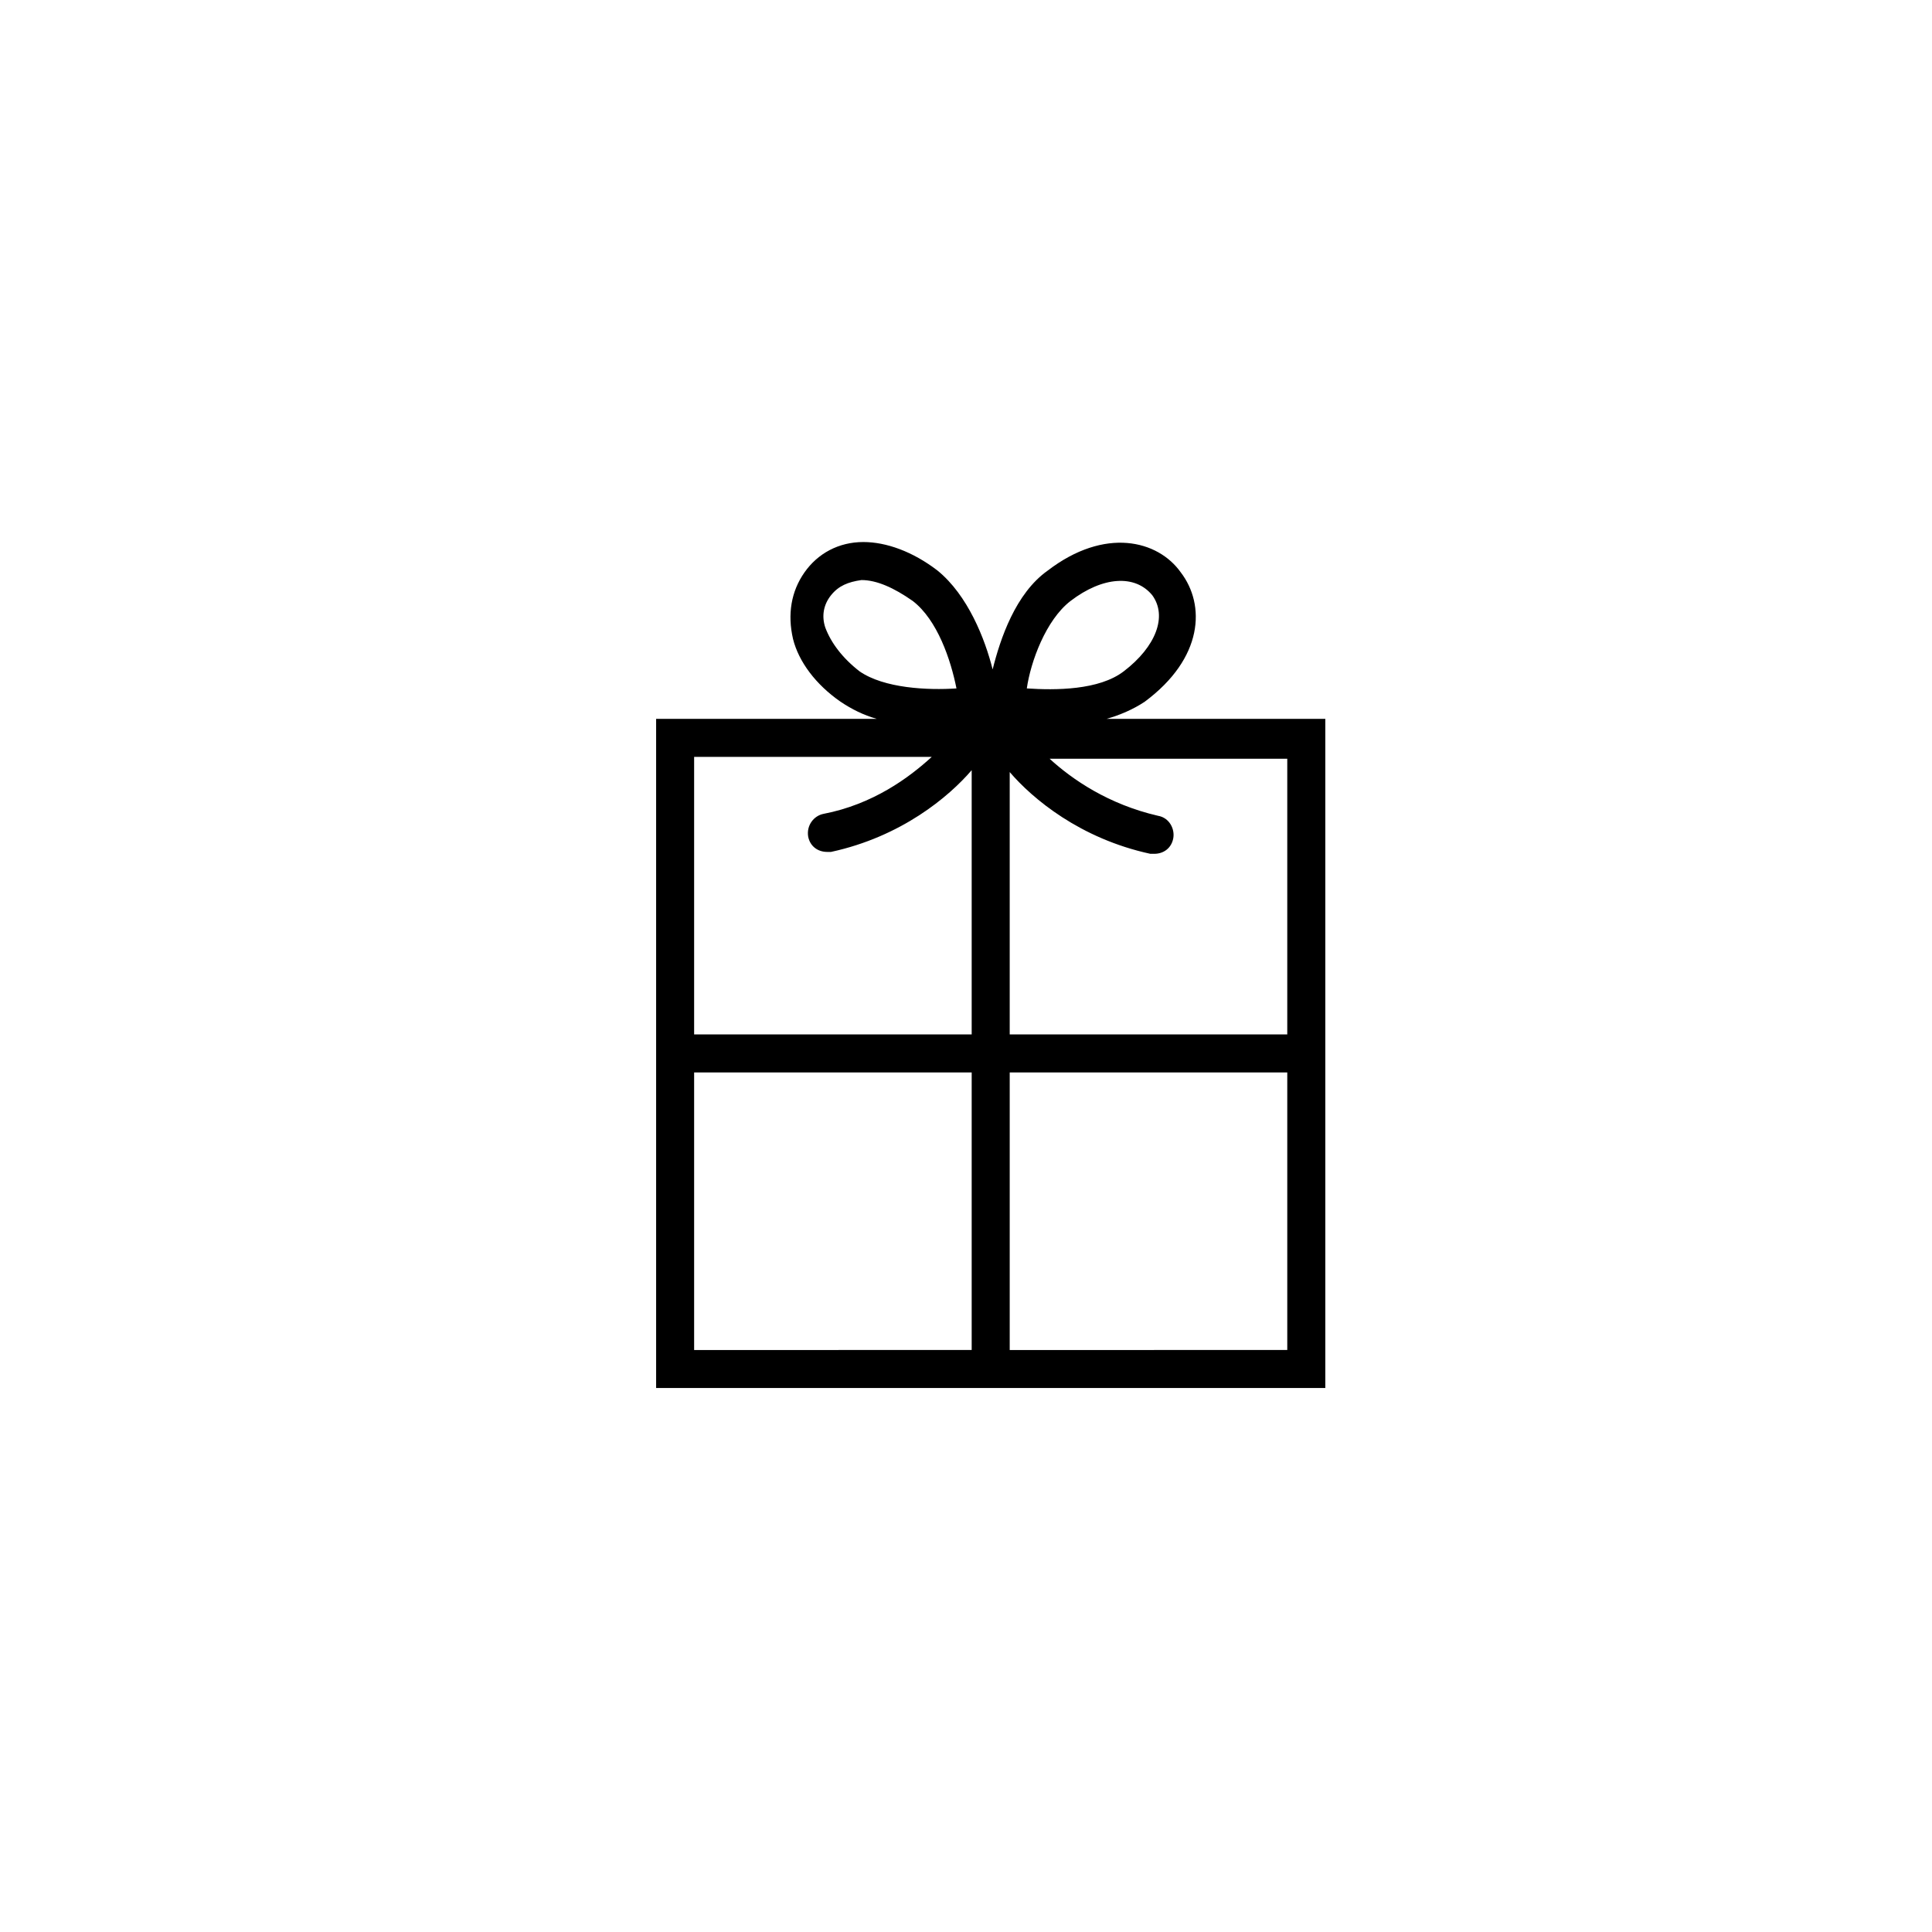 <?xml version="1.0" encoding="UTF-8"?>
<!-- The Best Svg Icon site in the world: iconSvg.co, Visit us! https://iconsvg.co -->
<svg fill="#000000" width="800px" height="800px" version="1.1" viewBox="144 144 512 512" xmlns="http://www.w3.org/2000/svg">
 <path d="m437.28 334.5c3.527-1.008 7.055-2.519 10.078-4.535 15.617-11.586 16.121-25.695 9.574-34.258-6.047-8.566-20.152-12.09-35.266-0.504-8.566 6.047-12.594 18.137-14.609 26.199-2.016-8.062-6.551-19.648-14.609-26.199-6.551-5.039-13.602-7.559-19.648-7.559-6.551 0-12.09 3.023-15.617 8.062-3.527 5.039-4.535 11.082-3.023 17.633 1.512 6.047 6.047 12.09 12.594 16.625 3.023 2.016 6.047 3.527 9.574 4.535h-58.449v177.34h177.34v-177.34zm47.859 83.633h-73.555v-69.527c6.047 7.055 18.641 17.633 37.281 21.664h1.008c2.519 0 4.535-1.512 5.039-4.031 0.504-2.519-1.008-5.543-4.031-6.047-13.098-3.023-22.672-9.574-28.719-15.113h62.977zm-57.434-114.87c8.566-6.551 17.129-7.055 21.664-1.512 4.031 5.543 1.008 13.602-7.559 20.152-6.551 5.039-18.137 5.039-25.695 4.535 1.012-7.051 5.043-18.137 11.59-23.176zm-64.992 7.055c-1.008-3.023-0.504-6.047 1.512-8.566 2.016-2.519 4.535-3.527 8.062-4.031 4.031 0 8.566 2.016 13.602 5.543 6.551 5.039 10.078 15.617 11.586 23.176-7.559 0.504-19.145 0-25.695-4.535-4.531-3.523-7.555-7.555-9.066-11.586zm28.215 34.258c-6.047 5.543-15.617 12.594-28.719 15.113-2.519 0.504-4.535 3.023-4.031 6.047 0.504 2.519 2.519 4.031 5.039 4.031h1.008c18.641-4.031 31.234-14.609 37.281-21.664v70.031h-73.555v-73.559zm-62.977 83.633h73.555v73.555l-73.555 0.004zm83.633 73.559v-73.559h73.555v73.555z"/>
</svg>
